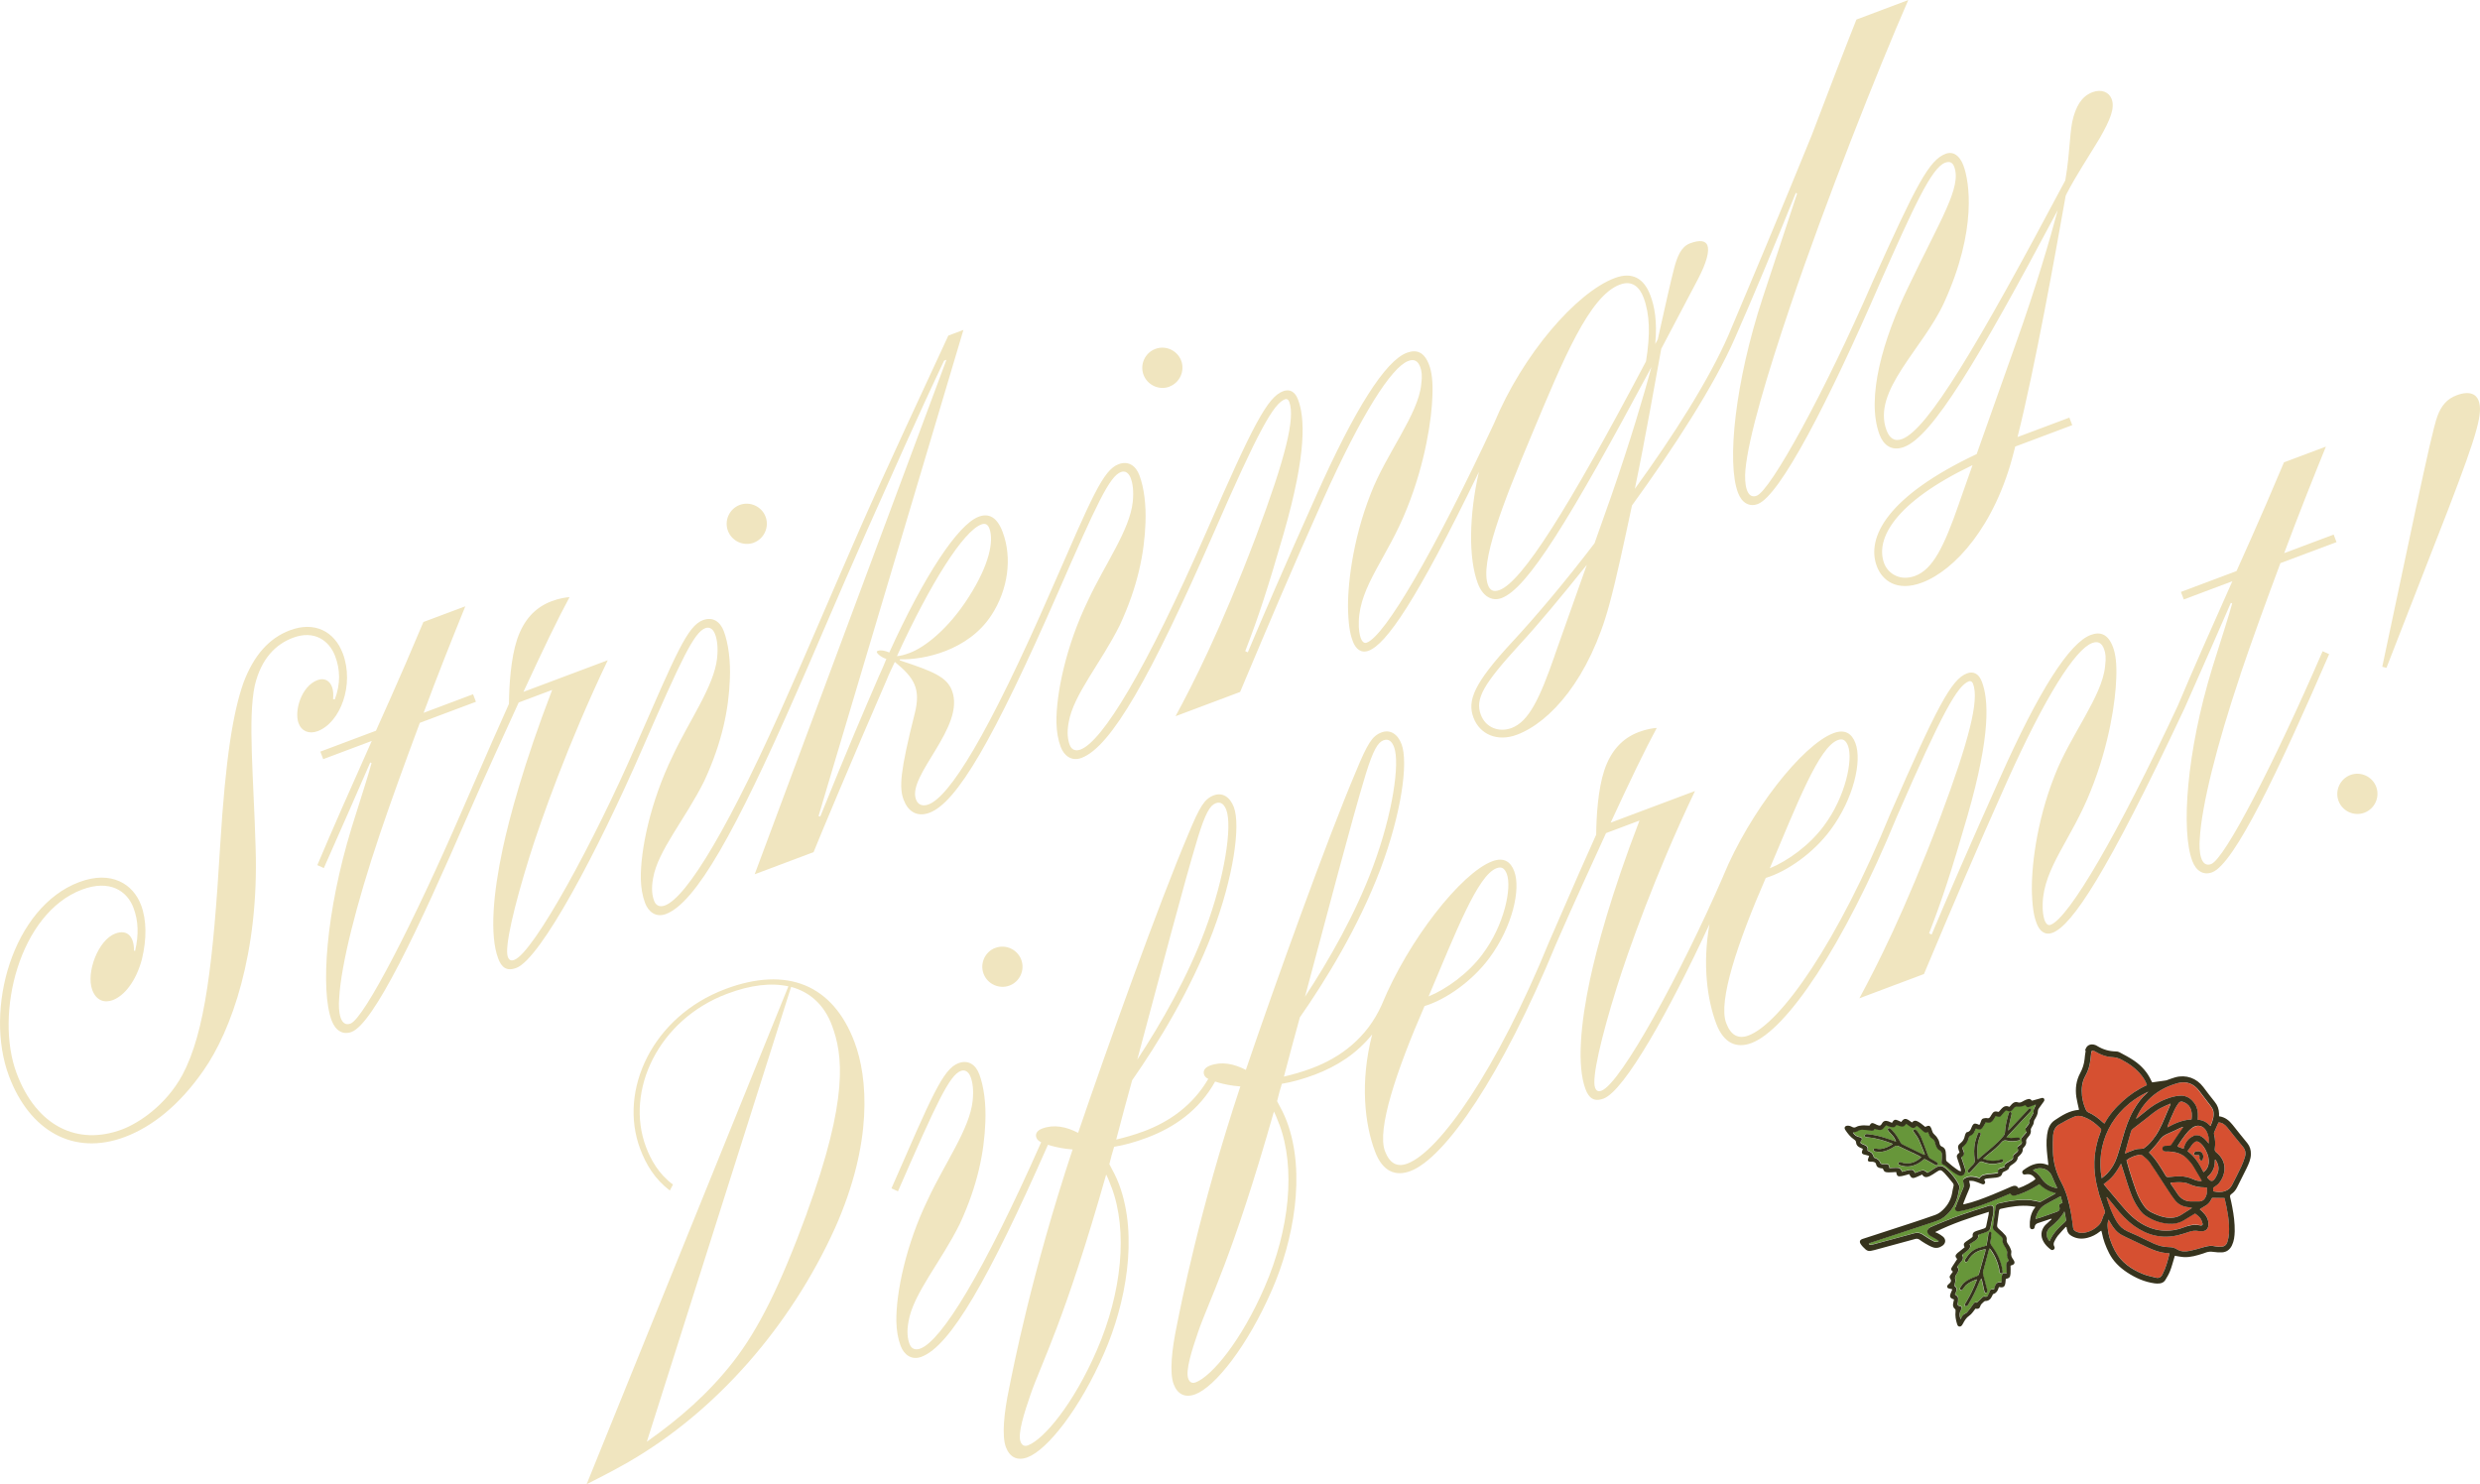 <?xml version="1.0" encoding="utf-8"?>
<svg xmlns="http://www.w3.org/2000/svg" id="Layer_2" data-name="Layer 2" viewBox="0 0 354.99 212.46">
  <defs>
    <style>
      .cls-1 {
        fill: #d65031;
      }

      .cls-2 {
        fill: #67963a;
      }

      .cls-3 {
        fill: #f0e5bf;
      }

      .cls-4 {
        fill: #36331d;
      }
    </style>
  </defs>
  <g id="Layer_1-2" data-name="Layer 1">
    <g>
      <path class="cls-3" d="M49.07,93.54c-1.19-3.17-4.05-4.64-7.56-3.32-2.97,1.11-5.2,3.57-6.69,7.59-1.44,4.16-2.52,10.49-3.3,23.18-1,16.61-2.12,26.73-5.42,32.9-2.37,4.35-6.26,6.89-8.62,7.78-6.34,2.38-12.24-.41-15.1-8.03-3.19-8.5.39-22.93,9.36-26.3,3.98-1.49,6.46.19,7.37,2.62.71,1.89.76,3.87.23,6.15l-.16-.02c.02-2.01-.94-3.11-2.69-2.45-2.43.91-4.21,5.58-3.28,8.08.58,1.55,1.78,1.87,2.93,1.44,1.62-.61,3.32-2.63,4.18-5.88.69-2.88.68-5.57-.13-7.72-1.11-2.97-4.2-5.04-8.86-3.29-9.51,3.57-13.64,18.21-10.04,27.78,2.94,7.82,9.23,11.46,16.58,8.7,3.91-1.47,7.83-4.56,11.27-9.54,3.96-5.64,7.94-16.76,7.45-31.81-.29-10.2-1.13-18.59-.12-23.28.93-3.89,3.02-5.9,5.44-6.82,3.1-1.17,5.24.42,6.07,2.64.71,1.89.79,3.94-.06,6.18l-.25-.06c.24-2.02-.76-3.25-2.24-2.7-2.29.86-3.35,4.41-2.69,6.17.43,1.15,1.52,1.58,2.73,1.13,3.24-1.22,5.29-6.61,3.6-11.13Z"/>
      <path class="cls-3" d="M107.9,77.68c1.48-.56,2.24-2.23,1.69-3.71-.56-1.48-2.23-2.24-3.71-1.69-1.48.56-2.24,2.23-1.68,3.71.56,1.48,2.23,2.24,3.71,1.69Z"/>
      <path class="cls-3" d="M130.94,102.12c-2.1,8.33-2.25,10.62-1.59,12.37.61,1.62,1.87,2.53,3.7,1.85,3.91-1.47,9.12-10.35,18.4-31.54h0c5.58-12.79,7.38-16.62,9-17.23.61-.23,1.12.12,1.4.86.28.74.46,1.83.29,3.43-.42,4.01-4.02,8.97-6.36,14.01-3.22,6.6-4.62,13.51-4.56,17.57.03,1.3.23,2.45.61,3.47.48,1.28,1.56,2.11,2.98,1.58,4.25-1.6,9.89-11.57,18.84-32.01h0c6.53-15,8.67-18.73,10.29-19.33.2-.08.46-.02.61.39.86,2.29-.5,7.89-4.77,19.26-5.1,13.46-9.01,21.09-11.51,25.72l9.24-3.47c4.27-10.15,7.41-17.56,11.89-27.56,5.49-12.22,9.76-18.9,12.18-19.82.88-.33,1.39.02,1.7.83.23.61.32,1.26.16,2.48-.39,4.3-5.03,9.97-7.21,15.64-2.69,6.78-3.39,13.51-3.26,16.93.09,2.51.41,3.54.66,4.22.43,1.15,1.21,1.78,2.29,1.37,2.49-.94,6.76-6.99,15.77-25.59-1.42,6.21-1.5,12.38-.16,15.95.68,1.82,1.99,2.64,3.41,2.11,3.71-1.39,9.68-11.1,21.45-33.07-1.06,3.94-3.02,10.6-5.76,18.48l-2.39,6.75c-4.28,5.61-8.5,10.58-11.67,14-5.7,6.14-6.56,8.55-5.65,10.97.89,2.36,3.39,3.5,6.22,2.43,4.79-1.8,10.37-8.05,13.23-18.67,1-3.69,2.09-8.79,3.23-14.14,5.98-8.25,11.74-17.11,14.72-23.92h0c2.54-5.73,5.74-13.39,8.73-20.82l.19.08-4.93,14.94c-3.95,12.03-5.16,23.56-3.54,27.88.56,1.48,1.63,2.08,2.84,1.63,3.17-1.19,10.12-14.65,17.42-31.48h0c5-11.27,7.45-16.65,9.4-17.38.67-.25,1.07-.02,1.3.59,1.09,2.9-1.95,7.51-6.56,17.16-3.6,7.43-6.11,15.92-4.13,21.18.53,1.42,1.69,2.45,3.51,1.76,4.05-1.52,10.44-12.16,21.99-33.89-1.02,3.85-3.06,10.92-6.03,19.2l-5.57,15.71c-12.82,6.05-15.83,11.95-14.29,16.06.76,2.02,2.85,3.7,6.49,2.33,4.65-1.75,10.44-8.08,13.1-18.62.06-.25.16-.6.22-.85l1.15-.43,7.01-2.63-.41-1.08-6.88,2.58-.54.2c2.5-9.94,5.46-26.45,6.89-34.53l.13-.28c1.38-2.67,3.11-5.25,4.72-7.93,1.58-2.75,2.21-4.37,1.73-5.65-.36-.94-1.4-1.47-2.75-.97-1.75.66-2.35,2.35-2.7,3.48-.59,1.92-.44,4.78-1.18,9.14-12.71,23.94-19.71,35.65-23.35,37.02-1.15.43-1.83-.16-2.24-1.24-2.13-5.67,5.24-11.67,8.27-18.35,4.72-10.39,3.59-17.28,2.73-19.57-.53-1.42-1.47-2.07-2.55-1.66-2.36.89-4.19,4.42-10.4,18.22h0c-6.97,16.09-14.68,29.99-16.63,30.72-1.48.56-1.8-1.71-1.62-3.7.42-4.62,3.07-13.55,6.5-23.68,4.88-14.46,12.46-33.62,16.81-43.57l-7.42,2.79c-.96,2.36-4.78,12.26-6.44,16.66-4.4,10.81-8.59,20.77-11.9,28.56h0c-2.77,6.35-7.85,14.34-13.38,21.96,1.56-7.51,2.89-15.25,3.78-20.05l5.26-9.98c1.25-2.4,1.65-4.01,1.35-4.82-.25-.67-1.08-.83-2.5-.29-1.28.48-1.82,1.92-2.24,3.46-.54,2.05-1.28,5.41-2.37,10.28l-.36.67c.31-3.27-.11-5.42-.7-6.97-.91-2.43-2.59-3.42-5.09-2.48-5.53,2.08-13.2,10.96-17.28,20.8,0,.01-.01.03-.02.04-8.56,18.35-15.58,30.37-18.2,31.35-.34.13-.64-.07-.87-.67-.15-.41-.32-1.27-.27-2.36.15-5.14,4.1-9.16,6.87-16.13,2.71-6.72,3.57-13.04,3.66-16.08.1-2.19-.11-3.58-.47-4.52-.68-1.82-1.77-2.26-3.19-1.73-3.04,1.14-7.41,7.94-13,20.51-4.44,9.9-7.73,17.53-9.76,22.37l-.37-.17c1.95-5.04,3.2-8.9,5.48-16.76,3.41-11.82,3.02-16.76,2.08-19.25-.43-1.15-1.2-1.55-2.14-1.2-2.23.84-4.29,4.77-10.94,20.04h0c-8.73,19.98-14.94,30.09-18.05,31.25-.67.25-1.27.09-1.55-.65s-.43-1.76-.15-3.25c.67-3.95,4.65-8.52,7.32-13.91,2.59-5.59,3.51-10.32,3.67-14.62.11-2.58-.21-5.08-.87-6.83-.51-1.35-1.56-2.11-2.98-1.58-2.23.84-3.79,4.66-9.59,17.92h0c-9.17,21.07-14.64,29.67-17.61,30.78-.81.3-1.5.1-1.8-.71-1.29-3.44,7.11-10.37,5.16-15.56-.73-1.96-2.66-2.77-7.48-4.35l.02-.16c3.36.12,9.78-1.21,13.1-6.31,2.39-3.67,3-8.21,1.6-11.92-.81-2.16-2.02-2.71-3.43-2.17-2.97,1.11-7.82,8.48-12.79,19.43-.56-.25-1.22-.39-1.63-.24-.07.02-.2.08-.15.21.1.27.67.75,1.36.95-.31.81-.69,1.65-1.07,2.48-2.18,5.05-4.36,10.1-8.39,20.08l-.25-.06,20.74-69.59-2.16.81c-2.85,6.15-9.16,19.68-12.52,27.33-4.51,10.32-8.6,19.93-9.99,22.99h0c-8.73,19.98-14.94,30.09-18.05,31.25-.67.25-1.27.09-1.55-.65s-.43-1.76-.15-3.25c.67-3.95,4.65-8.52,7.32-13.91,2.59-5.59,3.51-10.32,3.67-14.62.11-2.58-.21-5.08-.87-6.83-.51-1.35-1.56-2.11-2.98-1.58-2.23.84-3.79,4.66-9.59,17.92h0c-5.94,13.7-14.64,29.67-17.41,30.71-.47.18-.75.05-.93-.42-.51-1.35.89-7.26,3.09-14.32,1.61-5.15,5.52-16.24,11.21-28.15l-12.07,4.53c2.85-6.15,4.92-10.47,6.6-13.56-.46.02-1.48.17-2.56.58-2.36.89-4,2.66-4.95,5.48-.9,2.72-1.14,6.59-1.16,9.21-1.26,2.78-2.96,6.65-6.72,15.3h0c-6.97,16.09-14,29.73-15.96,30.47-1.48.56-1.8-1.71-1.62-3.7.26-4.64,2.4-13.29,5.82-23.43,1.64-4.85,3.65-10.38,5.72-15.92l8.03-3.01-.41-1.08-7.08,2.66c1.99-5.37,4.09-10.62,5.97-15.25l-6,2.25-2.54,5.96c-1.41,3.22-2.81,6.44-4.25,9.6l-7.96,2.99.41,1.08,6.95-2.61c-2.92,6.56-5.68,12.75-7.79,17.78l.93.42c2.54-5.73,5.74-13.01,6.64-15.11l.19.08c-.48,1.8-1.52,4.96-2.85,9.23-3.7,12.09-4.48,23.31-2.86,27.63.56,1.48,1.63,2.08,2.84,1.63,3.17-1.19,9.45-14.4,16.75-31.23h0c2.77-6.35,5.2-11.57,7.18-15.93l4.79-1.8c-4.05,10.53-6.13,18.31-7.08,22.75-1.34,6.27-1.91,12.34-.64,15.71.46,1.21,1.16,1.87,2.58,1.34,3.51-1.32,11.66-16.7,18.06-31.41h0c5.58-12.79,7.38-16.62,9-17.23.61-.23,1.12.12,1.4.86.28.74.46,1.83.29,3.43-.42,4.01-4.02,8.97-6.36,14.01-3.22,6.6-4.62,13.51-4.56,17.57.03,1.3.23,2.45.61,3.47.48,1.28,1.56,2.11,2.98,1.58,4.25-1.6,9.89-11.57,18.84-32.01h0c1.39-3.06,5.49-12.84,10.03-23.08,3.6-8.05,7.17-16.16,10.95-24.12l.34-.13-27.45,73.65,8.43-3.17c.79-1.99,5.33-12.85,10.45-24.63.35-.9.8-1.76,1.18-2.6,2.78,2.27,3.75,3.83,2.85,7.39ZM222.55,93.81c-2.18,6.28-3.75,9.49-6.18,10.4-1.82.68-3.72-.07-4.4-1.89-.86-2.29.36-4.37,5.59-10.1,2.63-2.84,5.97-6.86,9.58-11.37l-4.6,12.96ZM280.42,72.07c-2.18,6.28-3.77,9.42-6.27,10.36-2.16.81-3.89-.31-4.45-1.79-1.29-3.44,1.43-8.69,12.65-14.06l-1.94,5.5ZM231.87,40.74c1.75-.66,2.82.33,3.4,1.88.89,2.36.97,5.25.34,9.11-11.2,21.21-17.72,31.51-20.96,32.73-.94.35-1.39-.02-1.65-.69-1.19-3.17,2.05-11.55,6.24-21.51,4.54-10.86,8.24-19.87,12.62-21.52ZM140.48,75.07c.54-.2.91-.03,1.14.57.68,1.82-.03,5.24-2.94,9.8-2.95,4.65-6.36,7.24-8.46,8.02-.74.28-1.37.44-1.83.46,4.87-10.6,9.52-17.89,12.08-18.85Z"/>
      <path class="cls-3" d="M167.39,55.34c1.48-.56,2.24-2.23,1.69-3.71-.56-1.48-2.23-2.24-3.71-1.68-1.48.56-2.24,2.23-1.68,3.71.56,1.48,2.23,2.24,3.71,1.69Z"/>
      <path class="cls-3" d="M103.82,141.58c-10.39,3.9-15.35,14.46-12.18,22.89.84,2.23,2.08,4.3,4.24,5.95l.45-.86c-2.02-1.47-3.19-3.57-3.87-5.4-3.01-8.03,1.78-18.22,11.63-21.91,3.37-1.27,6.32-1.6,8.76-1.06l-28.88,71.27c1.1-.57,3.63-1.82,5.97-3.17,12.59-7.27,23.19-19.41,29.59-33.51,5.47-12.29,4.69-21.54,2.79-26.6-3.09-8.23-9.65-10.92-18.48-7.61ZM115.49,173.68c-3.85,10.45-6.92,16.61-10.56,21.28-3.48,4.46-7.65,8.11-12.34,11.41l20.65-65.1c2.74.74,4.75,2.6,5.84,5.5,1.57,4.18,2.44,10.4-3.6,26.9Z"/>
      <path class="cls-3" d="M142.47,135.68c-1.48.56-2.24,2.23-1.68,3.71.56,1.48,2.23,2.24,3.71,1.69,1.48-.56,2.24-2.23,1.68-3.71-.56-1.48-2.23-2.24-3.71-1.68Z"/>
      <path class="cls-3" d="M320.7,96.53c1.64-4.85,3.65-10.38,5.72-15.92l8.03-3.01-.41-1.08-7.08,2.66c1.99-5.36,4.09-10.62,5.97-15.25l-6,2.25-2.54,5.96c-1.41,3.22-2.81,6.44-4.25,9.6l-7.96,2.99.41,1.08,6.95-2.61c-2.92,6.56-5.68,12.75-7.79,17.78h0c-8.57,18.38-15.59,30.41-18.22,31.4-.34.13-.64-.07-.87-.67-.15-.41-.32-1.27-.27-2.36.15-5.14,4.1-9.16,6.87-16.13,2.71-6.71,3.57-13.04,3.66-16.08.1-2.19-.11-3.58-.47-4.52-.68-1.82-1.77-2.26-3.19-1.73-3.04,1.14-7.41,7.94-13,20.51-4.44,9.9-7.73,17.53-9.76,22.37l-.37-.17c1.95-5.05,3.2-8.9,5.48-16.76,3.41-11.82,3.02-16.76,2.08-19.25-.43-1.15-1.2-1.55-2.14-1.2-2.23.84-4.29,4.77-10.95,20.04h0c-7.54,18.46-15.72,30.07-20.31,31.79-1.48.56-2.56-.04-3.21-1.79-1.17-3.1,1.62-11.46,5.67-20.76,3.04-.91,6.82-3.56,9.27-6.87,3.32-4.48,4.53-9.86,3.57-12.42-.53-1.42-1.54-2.04-3.15-1.43-4.45,1.67-12,11.28-15.79,20.47,0,0,0,.02,0,.02-5.94,13.69-14.63,29.64-17.4,30.68-.47.18-.75.05-.93-.42-.51-1.35.89-7.26,3.09-14.32,1.61-5.14,5.52-16.24,11.21-28.15l-12.07,4.53c2.85-6.15,4.92-10.47,6.6-13.56-.46.02-1.48.17-2.56.58-2.36.89-4,2.66-4.95,5.48-.9,2.72-1.14,6.59-1.16,9.21-1.26,2.78-2.97,6.65-6.72,15.3h0c-7.54,18.46-15.72,30.07-20.31,31.79-1.48.56-2.55-.04-3.21-1.79-1.17-3.1,1.62-11.46,5.67-20.76,3.04-.91,6.82-3.56,9.27-6.87,3.32-4.48,4.53-9.86,3.57-12.42-.53-1.42-1.54-2.04-3.15-1.43-4.45,1.67-12,11.28-15.79,20.47,0,0,0,0,0,.01-2.17,4.89-6.05,7.65-10.02,9.14-1.48.56-2.88.93-4.01,1.2.7-2.65,1.46-5.55,2.28-8.48,3.7-5.31,8.38-12.92,11.52-21.18,3.01-7.98,4.03-15.29,3.04-17.92-.56-1.48-1.65-2.15-2.87-1.69-1.35.51-2.01,1.6-3.67,5.61-4.09,9.62-11.58,30.44-15.75,42.7-1.72-.89-3.47-1.24-5.15-.61-.74.28-1.02.77-.82,1.31.09.25.28.43.59.59-2.25,3.86-5.67,6.17-9.17,7.48-1.48.56-2.88.93-4.01,1.2.7-2.65,1.46-5.55,2.28-8.48,3.7-5.31,8.38-12.92,11.52-21.18,3.01-7.98,4.03-15.29,3.04-17.92-.56-1.48-1.65-2.15-2.87-1.69-1.35.51-2.01,1.6-3.67,5.61-4.09,9.62-11.58,30.44-15.75,42.7-1.72-.89-3.47-1.24-5.15-.61-.74.28-1.02.77-.82,1.31.1.27.32.47.68.65-8.34,18.84-14.28,28.4-17.29,29.53-.67.25-1.27.09-1.55-.65s-.43-1.76-.14-3.26c.67-3.95,4.65-8.52,7.32-13.91,2.59-5.59,3.51-10.32,3.67-14.62.11-2.58-.21-5.08-.87-6.83-.51-1.35-1.56-2.11-2.98-1.58-2.23.84-3.79,4.66-9.59,17.92l.93.42c5.58-12.79,7.38-16.62,9-17.23.61-.23,1.12.12,1.4.86.28.74.46,1.83.29,3.43-.42,4-4.02,8.97-6.36,14.01-3.22,6.6-4.62,13.51-4.56,17.57.03,1.3.23,2.45.61,3.47.48,1.28,1.56,2.11,2.98,1.58,4.13-1.55,9.59-11.03,18.11-30.35.17.05.36.11.57.17.6.16,1.61.4,2.96.5-5.92,17.85-8.55,31.54-9.09,34.2-.72,3.42-1.07,6.79-.46,8.41.53,1.42,1.6,2.01,3.09,1.46,2.83-1.06,7.49-6.89,11-14.98,3.02-6.91,4.92-16.62,2.1-24.11-.38-1.01-.89-1.97-1.38-2.87.18-.76.4-1.61.68-2.49,1.45-.24,2.98-.66,4.67-1.29,4.01-1.5,7.52-3.98,9.79-8.05.2.06.41.13.65.2.6.16,1.61.4,2.96.5-5.92,17.85-8.55,31.54-9.09,34.2-.72,3.42-1.07,6.79-.46,8.41.53,1.42,1.6,2.01,3.09,1.46,2.83-1.06,7.49-6.89,11-14.98,3.02-6.91,4.92-16.62,2.1-24.11-.38-1.01-.89-1.97-1.38-2.87.18-.76.4-1.61.68-2.49,1.45-.24,2.98-.66,4.67-1.29,3.2-1.2,6.07-3.04,8.26-5.78-1.77,6.85-1.07,12.85.41,16.77,1.09,2.9,2.96,3.58,5.05,2.8,4.99-1.87,13.1-13.69,20.83-32.45h0c2.77-6.35,5.2-11.57,7.18-15.93l4.79-1.8c-4.05,10.53-6.13,18.31-7.08,22.75-1.34,6.27-1.91,12.34-.64,15.71.46,1.21,1.17,1.87,2.58,1.34,2.99-1.12,9.38-12.5,15.16-24.96-1.02,5.77-.32,10.79.96,14.21,1.09,2.9,2.96,3.58,5.05,2.8,4.99-1.87,13.1-13.69,20.83-32.45h0c6.53-15,8.67-18.73,10.29-19.33.2-.08.46-.02.61.39.86,2.29-.5,7.89-4.77,19.26-5.1,13.46-9.01,21.09-11.51,25.72l9.24-3.47c4.27-10.15,7.41-17.56,11.89-27.56,5.49-12.22,9.76-18.9,12.18-19.82.88-.33,1.39.02,1.7.83.23.61.32,1.26.16,2.48-.39,4.3-5.03,9.97-7.21,15.64-2.69,6.78-3.39,13.51-3.26,16.93.09,2.51.41,3.54.66,4.22.43,1.15,1.21,1.78,2.29,1.37,2.77-1.04,7.71-8.36,18.88-32.11h0c2.54-5.73,5.74-13.01,6.64-15.11l.19.08c-.48,1.8-1.52,4.96-2.85,9.23-3.7,12.09-4.48,23.31-2.86,27.63.56,1.48,1.63,2.08,2.84,1.63,3.17-1.19,9.45-14.4,16.75-31.23l-.93-.42c-6.97,16.09-14,29.73-15.96,30.47-1.48.56-1.8-1.71-1.62-3.7.26-4.64,2.4-13.29,5.82-23.43ZM263.06,105.94c.74-.28,1.16.03,1.47.83.73,1.96-.34,7.29-3.47,11.46-2.04,2.77-5.19,5.03-7.73,6.06,3.96-9.34,7.03-17.34,9.73-18.35ZM214.22,124.28c.74-.28,1.16.02,1.47.83.73,1.96-.34,7.29-3.47,11.46-2.04,2.77-5.19,5.03-7.73,6.06,3.96-9.34,7.03-17.34,9.73-18.35ZM195.48,110.85c1.08-3.48,1.74-4.58,2.55-4.88.74-.28,1.21.16,1.52.97.86,2.29-.19,9.54-3.03,17.15-2.49,6.71-6.29,13.37-9.72,18.58,3.24-12.07,6.65-25.13,8.68-31.81ZM171.47,119.86c1.08-3.48,1.74-4.58,2.55-4.88.74-.28,1.21.16,1.52.97.86,2.29-.19,9.54-3.03,17.15-2.48,6.71-6.29,13.37-9.72,18.58,3.24-12.07,6.65-25.13,8.68-31.81ZM159.1,169.92c2.36,6.27,1.5,15.06-2.09,23.34-3.34,7.72-7.59,12.78-9.88,13.64-.54.2-.87-.06-1.05-.53-.43-1.15.53-4.12,1.41-6.69,1.58-4.6,4.85-10.44,10.85-31.55.3.58.52,1.19.75,1.8ZM183.11,160.9c2.36,6.27,1.5,15.06-2.09,23.34-3.34,7.72-7.59,12.78-9.88,13.64-.54.2-.87-.06-1.05-.53-.43-1.15.53-4.12,1.41-6.69,1.58-4.6,4.85-10.44,10.85-31.55.3.58.52,1.19.75,1.8Z"/>
      <path class="cls-3" d="M354.78,57.33c-.3-.81-1.17-1.48-3.13-.75-1.42.53-2.2,1.52-2.74,2.95-.54,1.43-1.55,6.12-2.99,12.74l-4.92,23.17.6.16,8.82-22.63c4.4-11.43,4.99-13.96,4.36-15.65Z"/>
      <path class="cls-3" d="M336.43,110.94c-1.48.56-2.24,2.23-1.69,3.71.56,1.48,2.23,2.24,3.71,1.68,1.48-.56,2.24-2.23,1.68-3.71-.56-1.48-2.23-2.24-3.71-1.68Z"/>
    </g>
  </g>
  <g id="Layer_3" data-name="Layer 3">
    <g>
      <path class="cls-2" d="M291,167.5c.08.06.16.13.24.18.43.27.74.66,1.03,1.07.52.74,1.25,1.2,2.22,1.34-.28-.61-.55-1.16-.78-1.74-.11-.29-.29-.5-.51-.7-.6-.53-1.59-.53-2.2-.15Z"/>
      <path class="cls-2" d="M294.96,171.22c-.28.15-.52.28-.77.42-.48.26-.98.51-1.44.79-.75.46-1.18,1.14-1.39,2.05.29-.08.53-.14.76-.22.76-.26,1.52-.53,2.28-.8.41-.15.48-.32.38-.77-.07-.28.02-.38.45-.51l-.27-.97Z"/>
      <path class="cls-2" d="M295.5,173.4c-.51.94-1.26,1.65-2.05,2.32-.53.45-.74,1.21-.09,1.97.48-1.16,1.33-1.96,2.2-2.75.08-.07.17-.19.16-.27-.05-.42-.13-.84-.23-1.26Z"/>
      <path class="cls-2" d="M265.26,162.06c.14.34.54.63.92.67.11.01.25.07.32.15.1.12.03.26-.06.38-.18.25-.16.32.12.46.08.04.17.07.25.1.5.2.59.35.54.86.21.12.45.2.61.36.15.15.2.4.32.64.39.11.74.33.91.79.02.07.16.12.25.14.12.02.26.01.38,0,.53-.01.58.03.67.57.3-.02.6-.04.91-.05.53-.01.67.08.9.58.2-.06.4-.12.61-.17.15-.04.3-.08.45-.1.45-.06.55,0,.79.43.12-.04.25-.09.37-.14.14-.06.28-.13.43-.17.38-.12.55-.07.98.29.26-.16.55-.32.82-.51.91-.65,1.31-.62,2.1.15.61.59,1.14,1.24,1.53,2,.11.22.15.42.09.66-.08.31-.12.63-.19.94-.29,1.27-.97,2.29-1.99,3.1-.5.39-1.11.58-1.7.77-2,.66-4.01,1.32-6.01,1.98-.92.3-1.85.61-2.77.91-.09.03-.18.08-.28.12.06.18.18.22.34.19.11-.02.23-.05.34-.08,1.94-.52,3.88-1.04,5.81-1.58.41-.11.78-.08,1.14.14.28.17.55.37.84.54.28.17.57.35.86.49.21.1.44.12.71-.07-.19-.12-.35-.24-.52-.33-.25-.15-.53-.26-.77-.43-.53-.36-.5-.93.08-1.21.56-.27,1.15-.49,1.73-.73,2.02-.85,4.09-1.53,6.18-2.18.16-.05.31-.11.47-.16.41-.11.63.04.64.45,0,.3-.03.61-.08.91-.11.6-.24,1.2-.36,1.8-.05.27-.2.45-.44.54-.32.13-.65.23-.97.35-.12.04-.24.09-.38.14.13.42-.13.63-.42.82-.24.16-.49.32-.76.49.19.4,0,.67-.29.9-.26.21-.52.42-.8.64.28.42.09.74-.2,1.05-.18.19-.33.41-.51.64.34.4.14.74-.08,1.06-.17.25-.26.47-.18.8.06.24-.08.53-.14.86.49.32.33.8.09,1.23.16.15.36.25.42.4.07.19.02.42.02.64,0,.07-.03.15-.05.22q-.09.36.29.42c.28.05.37.23.24.46-.29.49-.32.8-.12,1.44.13-.23.22-.46.38-.63.15-.16.42-.2.56-.37.31-.37.59-.77.87-1.16.19-.27.18-.28.55-.24.27-.27.54-.55.84-.81.08-.07.24-.07.35-.04.17.04.28-.01.35-.15.08-.14.16-.29.22-.45.17-.46.18-.47.68-.43.15-.51.18-1.17,1.05-1,.02-.15.03-.3.04-.45.01-.14,0-.28.02-.42.05-.41.17-.49.7-.46-.02-.32-.02-.64-.06-.95-.05-.36,0-.66.37-.85-.17-.35-.32-.68-.25-1.07.03-.16-.03-.35-.09-.51-.06-.16-.18-.31-.27-.46-.19-.32-.37-.64-.29-1.04.02-.09-.06-.22-.14-.3-.32-.31-.65-.62-1-.9-.21-.17-.28-.34-.24-.59.13-.94.25-1.87.37-2.81.03-.26.15-.43.41-.49,1.54-.36,3.08-.63,4.67-.47.37.04.73.14,1.09.21.11.02.24.04.32,0,.64-.35,1.27-.71,1.91-1.06.05-.03.1-.07.23-.16-.95-.24-1.71-.62-2.33-1.29-.37.22-.72.43-1.07.63-.73.41-1.49.74-2.29.96-.32.09-.61.11-.81-.25-.54.23-1.07.45-1.6.67-1.72.74-3.47,1.38-5.29,1.8-.16.04-.33.06-.49.08-.42.05-.64-.21-.5-.61.16-.45.35-.88.52-1.32.2-.49.39-.97.59-1.46.1-.22.11-.43.04-.67-.13-.45-.06-.59.36-.79.41-.2.84-.17,1.28-.09.21.04.42.11.65.17.27-.47.76-.5,1.22-.57.31-.05.64-.05.95-.09.16-.02.32-.06.49-.1,0-.11-.01-.19-.02-.26-.01-.18.07-.28.24-.34.23-.07.46-.16.71-.24-.07-.38.18-.53.45-.67.18-.09.35-.2.52-.32.18-.12.32-.24.24-.5-.02-.08.07-.21.14-.28.11-.12.26-.21.38-.32.17-.15.31-.3.14-.55-.09-.13,0-.27.12-.36.09-.07.2-.12.28-.2.24-.2.27-.3.15-.6-.08-.2-.03-.33.11-.48.23-.24.44-.49.64-.72-.26-.46-.26-.46.04-.83.19-.24.41-.46.33-.81-.02-.09.08-.2.14-.3.12-.22.26-.44.38-.67.04-.07.09-.15.08-.21-.08-.4.16-.71.32-1.04,0-.02,0-.05-.01-.11-.24.1-.47.19-.71.28-.45.18-.49.17-.79-.19-.11.05-.22.12-.34.15-.23.05-.48.13-.71.08-.26-.05-.41.03-.56.21-.02.02-.03.04-.05.06-.37.46-.51.5-1.09.26-.16.17-.35.34-.5.54-.33.43-.41.47-.96.27-.34.51-.6,1.2-1.42.88-.19.3-.32.6-.52.84-.24.29-.57.22-.9.06-.05.12-.11.21-.15.32-.13.31-.3.57-.62.7-.17.07-.22.19-.26.35-.13.47-.36.88-.75,1.18-.15.11-.18.24-.12.4.02.06.05.12.07.18.22.49.18.66-.27,1.01.04.13.09.27.14.41.12.38.25.75.37,1.13.02.07.04.15.05.22.09.68-.4,1.08-1.03.77-.43-.21-.83-.51-1.2-.81-.31-.25-.55-.57-.94-.71-.17-.07-.22-.21-.21-.41.03-.36.05-.71.04-1.07,0-.25-.11-.44-.37-.57-.18-.09-.32-.29-.42-.47-.1-.19-.13-.41-.2-.62-.08-.25-.19-.47-.44-.6-.35-.19-.42-.56-.56-.92-.3.2-.51.07-.73-.14-.26-.25-.56-.48-.86-.73-.07.07-.11.11-.16.14-.22.21-.41.23-.69.05-.22-.14-.44-.31-.68-.48-.15.25-.35.45-.64.4-.25-.04-.48-.15-.72-.23-.11.1-.22.28-.36.31-.2.04-.42,0-.63-.06-.18-.04-.35-.14-.51-.21-.6.76-.72.8-1.64.52-.13.31-.38.28-.67.23-.36-.06-.73-.09-1.1-.11-.24-.01-.46.07-.68.21-.18.12-.45.12-.67.17ZM281.72,167.82c-.15-.12-.08-.25.02-.36.23-.26.44-.53.69-.77.21-.2.27-.41.23-.68-.12-.8-.12-1.61.04-2.41.08-.44.25-.86.39-1.28.05-.15.18-.24.33-.17.15.06.11.21.07.33,0,.02-.02.05-.03.07-.46,1.04-.48,2.13-.39,3.24,0,.05.02.09.05.18.2-.18.37-.33.54-.48,1.05-.89,2.15-1.73,3.05-2.79.15-.18.26-.35.28-.6.05-.9.27-1.77.5-2.63.02-.06.03-.14.07-.17.06-.05.17-.13.21-.11.08.03.14.13.17.22.02.08-.03.17-.05.26-.13.56-.26,1.12-.38,1.68-.03.14-.04.29-.07.52.15-.13.22-.19.29-.26.83-.88,1.66-1.77,2.49-2.66.08-.08.16-.18.25-.23.06-.03.19-.02.24.02.05.04.06.17.04.24-.03.09-.12.17-.19.24-1,1.06-2,2.12-2.99,3.19-.12.12-.22.26-.37.44.27.03.46.08.65.07.32,0,.64-.04.95-.06.15-.01.3,0,.31.19.01.16-.1.22-.24.24-.55.08-1.1.14-1.64,0-.32-.09-.52,0-.73.24-.52.62-1.12,1.15-1.78,1.63-.29.21-.54.46-.87.74.84.34,1.6.36,2.38.15.17-.04.41-.21.48.09.07.27-.21.27-.38.32-.85.25-1.69.22-2.52-.12-.22-.09-.37-.07-.53.11-.39.44-.8.86-1.21,1.29-.1.11-.22.21-.36.1ZM284.85,176.34c.09.03.16.13.2.22.03.06,0,.15-.02.23-.04.28-.06.56-.12.83-.07.3,0,.52.18.77.78,1.03,1.33,2.18,1.52,3.48.02.17.1.4-.15.44-.26.04-.24-.2-.27-.37-.18-1.08-.59-2.06-1.21-2.96-.06-.09-.14-.16-.21-.24-.04.05-.07.06-.07.08-.3,1.1-.59,2.2-.88,3.3-.02.09,0,.2.02.3.19.74.39,1.48.58,2.22.02.1.03.21.01.3-.01.06-.09.14-.14.15-.06.01-.15-.03-.2-.07-.05-.05-.06-.14-.08-.21-.1-.47-.2-.95-.31-1.42-.03-.12-.08-.24-.12-.36-.15.2-.23.39-.31.58-.42,1.09-.94,2.13-1.54,3.13-.1.17-.21.32-.43.27-.18-.26.01-.43.12-.6.57-.93,1.02-1.92,1.43-2.93.03-.09.05-.18.09-.32-.56.2-1.06.41-1.47.76-.2.17-.36.39-.51.6-.08.11-.13.24-.29.18-.16-.07-.19-.22-.11-.35.16-.24.31-.51.53-.69.51-.43,1.12-.71,1.75-.93.18-.06.35-.12.41-.35.29-1.06.6-2.11.89-3.17.03-.1.03-.21.05-.38-.3.07-.55.11-.79.19-.74.24-1.29.71-1.68,1.38-.08.14-.16.3-.39.28-.16-.16-.1-.31-.01-.46.42-.7.98-1.25,1.76-1.53.39-.14.81-.23,1.25-.36.07-.43.15-.89.22-1.35.03-.15.02-.31.07-.45.03-.08.16-.18.2-.17ZM267.37,162.36c.95.08,1.86.32,2.76.63.42.14.84.3,1.26.44-.11-.3-.26-.56-.44-.8-.21-.26-.46-.48-.67-.74-.06-.07-.1-.22-.06-.3.07-.13.21-.12.33-.03.11.09.22.18.31.28.46.48.82,1.04,1.13,1.64.09.18.22.29.4.38.9.43,1.79.87,2.69,1.31.12.06.24.11.36.16.02-.02.05-.05.07-.07-.29-.71-.55-1.43-.87-2.12-.17-.37-.42-.69-.66-1.03-.09-.12-.19-.22-.07-.36.13-.14.26-.05.37.04.09.08.17.16.23.25.18.28.38.56.5.86.32.79.63,1.59.91,2.4.09.27.21.47.48.6.25.12.49.28.73.42.15.09.27.2.23.42-.17.11-.31.05-.45-.03-.39-.23-.78-.44-1.17-.66-.3-.17-.3-.17-.58.07-.5.44-1.08.73-1.74.83-.49.08-.97.02-1.44-.14-.16-.05-.3-.13-.24-.33.06-.18.21-.15.35-.1.11.04.22.07.33.1,1,.2,1.82-.12,2.57-.82-.17-.1-.29-.19-.43-.26-.94-.44-1.87-.88-2.81-1.33-.22-.11-.39-.08-.6.06-.54.34-1.11.65-1.75.74-.32.05-.66,0-.98-.03-.15-.01-.28-.12-.25-.28.04-.18.2-.15.35-.13.21.02.43.07.64.05.63-.07,1.19-.35,1.74-.69-.05-.04-.07-.08-.1-.09-1.11-.43-2.24-.79-3.44-.9-.11-.01-.24,0-.34-.05-.07-.03-.16-.13-.15-.18.02-.08.1-.17.18-.2.09-.03.2-.01.3,0Z"/>
      <g>
        <path class="cls-4" d="M287.56,159.29s-.06.11-.07.17c-.23.87-.45,1.73-.5,2.63-.01.25-.12.42-.28.6-.9,1.06-2,1.9-3.05,2.79-.17.15-.34.3-.54.48-.03-.09-.05-.14-.05-.18-.09-1.11-.07-2.2.39-3.24.01-.02.02-.05.03-.07.05-.13.08-.27-.07-.33-.15-.07-.28.02-.33.17-.14.42-.3.84-.39,1.28-.16.8-.15,1.6-.04,2.41.04.28-.02.49-.23.68-.25.23-.47.51-.69.77-.1.11-.17.25-.02.36.14.11.26.02.36-.1.4-.43.81-.85,1.21-1.29.16-.18.31-.2.53-.11.82.34,1.66.37,2.52.12.17-.05.45-.05.38-.32-.07-.3-.31-.13-.48-.09-.78.2-1.54.18-2.38-.15.33-.28.59-.53.87-.74.65-.48,1.25-1.01,1.78-1.63.21-.24.41-.32.73-.24.54.15,1.09.09,1.64,0,.14-.02.26-.08.24-.24-.02-.19-.16-.2-.31-.19-.32.02-.64.06-.95.06-.19,0-.38-.04-.65-.07.15-.18.26-.32.37-.44,1-1.06,2-2.12,2.99-3.19.07-.07.15-.15.19-.24.03-.07,0-.19-.04-.24-.05-.04-.18-.05-.24-.02-.1.05-.18.14-.25.23-.83.89-1.66,1.77-2.49,2.66-.07.07-.14.13-.29.26.03-.23.04-.38.07-.52.12-.56.25-1.12.38-1.68.02-.09.07-.18.05-.26-.02-.08-.09-.18-.17-.22-.05-.02-.15.05-.21.11Z"/>
        <path class="cls-4" d="M284.65,176.5c-.05.14-.05.3-.07.45-.08.46-.15.93-.22,1.35-.44.13-.86.22-1.25.36-.78.28-1.34.83-1.76,1.53-.09.15-.15.3.01.46.23.02.31-.13.39-.28.39-.67.94-1.14,1.68-1.38.24-.08.49-.12.79-.19-.02.16-.02.28-.05.38-.3,1.06-.6,2.11-.89,3.17-.06.23-.23.28-.41.35-.63.22-1.24.49-1.75.93-.22.18-.37.45-.53.69-.08.13-.06.29.11.35.16.07.21-.07.29-.18.16-.21.31-.44.51-.6.42-.35.91-.55,1.47-.76-.04.14-.05.24-.09.32-.41,1.01-.86,1.99-1.43,2.93-.1.17-.3.34-.12.6.22.05.33-.1.43-.27.6-1,1.11-2.04,1.54-3.13.07-.19.15-.38.31-.58.04.12.09.24.12.36.11.47.2.95.31,1.42.02.07.03.16.08.21.04.05.14.09.2.07.06-.01.13-.09.14-.15.02-.1.01-.21-.01-.3-.19-.74-.39-1.48-.58-2.22-.02-.09-.04-.2-.02-.3.29-1.1.58-2.2.88-3.3,0-.02.03-.04.07-.08.07.08.15.16.21.24.62.9,1.03,1.88,1.21,2.96.03.17.01.41.27.37.25-.04.17-.27.15-.44-.19-1.3-.73-2.44-1.52-3.48-.19-.25-.26-.47-.18-.77.07-.27.09-.56.12-.83.01-.08.04-.17.02-.23-.04-.09-.11-.19-.2-.22-.04-.02-.18.09-.2.17Z"/>
        <path class="cls-4" d="M267.07,162.36c-.08.03-.16.12-.18.2-.01.05.08.16.15.18.1.04.23.04.34.05,1.19.12,2.33.47,3.44.9.03.01.05.05.1.09-.55.34-1.11.62-1.74.69-.21.02-.43-.02-.64-.05-.14-.02-.31-.05-.35.13-.03.17.1.27.25.28.33.03.66.08.98.03.64-.09,1.21-.4,1.75-.74.21-.13.38-.16.6-.06.93.45,1.87.88,2.81,1.33.14.06.26.16.43.26-.75.7-1.58,1.02-2.57.82-.11-.02-.22-.06-.33-.1-.14-.05-.29-.08-.35.1-.07.19.08.27.24.33.47.15.95.22,1.44.14.66-.11,1.24-.39,1.74-.83.28-.24.28-.24.58-.07.39.22.78.44,1.17.66.14.08.27.14.45.03.04-.22-.08-.33-.23-.42-.24-.14-.48-.3-.73-.42-.27-.12-.38-.33-.48-.6-.29-.81-.59-1.61-.91-2.4-.12-.3-.32-.58-.5-.86-.06-.1-.15-.18-.23-.25-.11-.1-.24-.19-.37-.04-.13.14-.02.24.07.36.23.33.49.66.66,1.03.32.69.58,1.41.87,2.12-.02.02-.05.05-.07.07-.12-.05-.24-.1-.36-.16-.9-.44-1.79-.88-2.69-1.31-.18-.09-.31-.2-.4-.38-.3-.59-.66-1.15-1.13-1.64-.1-.1-.2-.2-.31-.28-.12-.09-.26-.1-.33.03-.04.07,0,.22.06.3.21.25.46.48.67.74.19.23.33.5.44.8-.42-.15-.84-.3-1.26-.44-.9-.3-1.81-.54-2.76-.63-.1,0-.21-.03-.3,0Z"/>
      </g>
      <g>
        <path class="cls-1" d="M317.03,166.05c.04,1-.3,1.83-1.07,2.43,0,.05,0,.08,0,.1.51.66.82.64,1.23-.09.32-.57.48-1.18.27-1.83-.07-.22-.21-.42-.31-.63-.04,0-.08.02-.12.03Z"/>
        <path class="cls-1" d="M311.85,157.91c-.2.29-.41.59-.56.91-.35.78-.68,1.57-1.01,2.35-.02.04-.02.09-.04.21,1.11-.6,2.2-1.08,3.47-1.14.08-.61.07-1.16-.2-1.68-.24-.45-.62-.7-1.08-.85-.24-.08-.44,0-.57.2Z"/>
        <path class="cls-1" d="M311.69,155.05c-2.68.75-4.71,2.34-5.88,4.92-.01.03-.01.07-.03.18.44-.35.84-.66,1.22-.98.93-.78,1.93-1.43,3.06-1.86.64-.24,1.3-.43,1.97-.47.96-.05,1.66.43,2.16,1.21.35.54.43,1.14.41,1.77,0,.14,0,.28-.02.47.75.03,1.31.36,1.81.89.32-.73.55-1.43.39-2.18-.06-.26-.23-.51-.4-.73-.52-.7-1.07-1.37-1.58-2.07-.79-1.09-1.86-1.5-3.13-1.14Z"/>
        <path class="cls-1" d="M313.78,161.47c-.36.27-.68.62-.96.98-.37.47-.69.98-1.03,1.48-.04.05-.05.11-.09.2.31.11.6.22.87.33.2-.83.62-1.49,1.41-1.83.58-.25,1.11-.03,1.56.36.23.2.42.45.67.72.05-.65-.06-1.23-.34-1.76-.44-.83-1.33-1.04-2.07-.47Z"/>
        <path class="cls-1" d="M313.93,163.66c-.16.16-.27.37-.41.55-.13.18-.26.36-.41.56,1.01.75,1.7,1.82,2.29,3.01.46-.35.68-.75.74-1.25.08-.63-.09-1.22-.36-1.77-.21-.42-.46-.83-.83-1.14-.4-.34-.67-.34-1.03.03ZM314.33,164.84c.32-.08.64-.09.87.2.22.27.2.59.1.91-.05.14-.16.22-.29.17-.08-.03-.14-.15-.19-.25-.02-.04,0-.1,0-.15.02-.38,0-.41-.4-.37-.18.02-.35,0-.38-.21-.03-.19.12-.26.28-.3Z"/>
        <path class="cls-1" d="M317.56,160.66c-.22.5-.43.96-.63,1.43-.04.09-.03.2,0,.3.17.68.19,1.37.1,2.05-.03.23.04.37.22.51,1.68,1.34,1.33,3.24.37,4.42-.2.25-.51.4-.83.65,0,.1,0,.29.01.5.74.17,1.43.17,2.09-.22.3-.18.5-.47.66-.78.43-.86.87-1.71,1.28-2.57.22-.46.4-.94.53-1.43.14-.52.02-.99-.34-1.42-.76-.9-1.47-1.83-2.22-2.74-.31-.39-.7-.67-1.24-.7Z"/>
        <path class="cls-1" d="M310.68,169.3c.04.1.05.15.07.19.33.5.66,1,1.01,1.49.46.66,1.09,1.01,1.92,1,.36,0,.71,0,1.07,0,.51,0,.84-.28,1.02-.72.16-.39.2-.81.13-1.26-.09-.01-.18-.03-.26-.03-.79,0-1.54-.12-2.26-.48-.5-.25-1.06-.27-1.61-.26-.35,0-.7.04-1.09.07Z"/>
        <path class="cls-1" d="M312.15,161.43c-.61.28-1.21.6-1.84.85-.54.22-.92.56-1.26,1.04-.4.58-.92,1.08-1.42,1.66.99.94,1.68,2.14,2.39,3.32.12.19.23.21.44.19.51-.06,1.02-.11,1.53-.11.7,0,1.37.14,2.01.44.37.17.76.27,1.19.24-.01-.06-.01-.1-.03-.13-.35-.59-.71-1.18-1.05-1.78-.29-.52-.68-.96-1.1-1.37-.74-.71-1.66-.91-2.64-.94-.14,0-.28,0-.42,0-.23-.03-.36-.18-.37-.42,0-.2.11-.36.34-.39.19-.03.38-.03.57-.02.19,0,.3-.06.41-.22.55-.82,1.1-1.62,1.68-2.47-.14.04-.28.06-.4.12Z"/>
        <path class="cls-1" d="M310.65,157.98c-.42.19-.85.38-1.27.58-.87.43-1.58,1.08-2.33,1.67-.57.45-1.16.88-1.73,1.33-.12.1-.25.24-.29.38-.3,1.06-.59,2.12-.88,3.17,0,0,.01.02,0,.02.46-.19.91-.41,1.38-.55.32-.1.67-.13,1.01-.14.17,0,.29-.04.42-.13.62-.47,1.12-1.04,1.55-1.68.72-1.07,1.18-2.26,1.68-3.44.16-.38.33-.75.49-1.12-.01-.03-.03-.06-.04-.09Z"/>
        <path class="cls-1" d="M299.35,150.7c-.05.31-.07.63-.11.95-.09.83-.31,1.62-.73,2.36-.49.88-.58,1.84-.48,2.83.07.72.26,1.41.58,2.06.05.11.13.23.24.28.84.37,1.57.91,2.23,1.54.03.03.08.06.17.11.66-1.25,1.57-2.27,2.6-3.2,1.03-.94,2.16-1.71,3.47-2.3-.16-.53-.42-.95-.73-1.34-.76-.99-1.76-1.69-2.86-2.28-.41-.22-.83-.36-1.3-.38-.89-.05-1.73-.34-2.49-.8-.03-.02-.06-.04-.1-.06-.3-.15-.42-.1-.47.23Z"/>
        <path class="cls-1" d="M307.52,156.25c-5.46,2.56-7.55,7.71-6.68,12.39.27-.23.52-.41.74-.63.66-.67,1.12-1.46,1.42-2.34.33-.95.59-1.93.87-2.9.38-1.33.84-2.63,1.51-3.85.52-.93,1.15-1.78,1.95-2.49.06-.06.12-.12.18-.18Z"/>
        <path class="cls-1" d="M303.6,166.56c-.18.32-.33.59-.49.85-.17.27-.35.54-.55.78-.2.25-.42.48-.66.69-.24.21-.5.39-.78.61.12.15.24.29.36.44.72.86,1.45,1.72,2.17,2.58.94,1.14,1.99,2.16,3.31,2.87,1.32.7,2.72.93,4.2.69.69-.11,1.33-.35,1.98-.58.53-.19,1.07-.24,1.62-.14.09.02.18.03.27.04.18,0,.28-.09.24-.26-.05-.22-.11-.45-.23-.64-.21-.34-.52-.59-.85-.81-.55.34-1.07.65-1.58.96-.7.43-1.47.57-2.28.5-1.2-.1-2.3-.52-3.28-1.19-.42-.28-.75-.73-1.04-1.16-.71-1.04-1.12-2.24-1.51-3.43-.28-.85-.54-1.71-.81-2.56-.02-.06-.05-.12-.1-.26Z"/>
        <path class="cls-1" d="M296.9,159.85c-.75.32-1.48.7-2.17,1.12-.56.34-.81.93-.85,1.56-.05.77-.05,1.56-.02,2.33.06,1.57.49,3.04,1.22,4.43.74,1.39,1.13,2.9,1.38,4.45.11.67.2,1.34.29,2.01.03.24.13.39.35.5.39.2.8.27,1.23.21.84-.12,1.54-.52,2.13-1.13.27-.27.39-.62.51-.97.08-.22.16-.43.27-.63.09-.15.08-.28.03-.43-.23-.66-.46-1.33-.79-2.3-.12-.48-.35-1.27-.49-2.07-.42-2.36-.19-4.66.69-6.89.15-.37.14-.37-.15-.65-.51-.5-1.07-.96-1.72-1.27-.61-.29-1.25-.55-1.91-.27Z"/>
        <path class="cls-1" d="M301.82,174.58c-.16.44-.15.84-.11,1.23.11,1.14.48,2.19,1.01,3.19.88,1.66,2.32,2.65,4,3.35.6.25,1.24.37,1.87.53.42.11.73-.04.94-.45.49-.95.77-1.97,1.02-3.03-.23-.02-.43-.04-.63-.06-1.13-.12-2.13-.59-3.13-1.09-.63-.31-1.27-.6-1.9-.9-.41-.2-.84-.38-1.24-.61-.69-.39-1.15-1-1.54-1.67-.09-.15-.17-.3-.29-.5Z"/>
        <path class="cls-1" d="M301.59,171.35s-.06.07-.06.08c.38,1.21.8,2.4,1.48,3.48.38.6.87,1.06,1.52,1.35.49.22.99.42,1.47.65.75.35,1.49.74,2.24,1.08.71.32,1.47.52,2.26.53.4,0,.77.1,1.12.32.54.34,1.16.34,1.75.22.75-.15,1.49-.37,2.22-.58.49-.14.96-.22,1.47-.09.27.07.56.05.84.06.49.01.8-.26.94-.7.11-.38.19-.77.22-1.16.11-1.74-.24-3.43-.63-5.11-.62-.01-1.18-.02-1.77-.03-.02.03-.06.09-.09.15-.22.5-.58.86-1.07,1.1-.2.1-.38.24-.61.39.16.15.28.25.4.37.51.5.86,1.08.84,1.82-.02.59-.33.92-.92.96-.18.01-.36,0-.53-.04-.44-.08-.86-.04-1.28.11-.54.18-1.09.38-1.65.5-2.28.53-4.35.02-6.24-1.33-1.07-.77-1.95-1.72-2.76-2.75-.37-.47-.76-.92-1.14-1.39Z"/>
        <path class="cls-1" d="M304.41,166.07c.17.61.32,1.19.5,1.76.26.83.53,1.65.82,2.47.3.83.67,1.63,1.2,2.34.27.37.59.66,1,.87.65.33,1.32.61,2.05.74.81.14,1.58.07,2.29-.38.49-.31.99-.62,1.48-.94-.01-.03-.02-.05-.03-.08-.14-.02-.29-.04-.43-.05-.84-.07-1.54-.42-2.02-1.1-.63-.88-1.21-1.8-1.81-2.7-.58-.88-1.13-1.79-1.75-2.65-.25-.36-.61-.64-.96-.92-.13-.11-.36-.16-.53-.13-.67.11-1.29.38-1.8.78Z"/>
      </g>
      <g>
        <path class="cls-4" d="M298.55,150.41c-.09.4-.11.81-.16,1.21-.08.71-.29,1.36-.63,1.99-.58,1.07-.72,2.23-.55,3.42.09.6.25,1.19.38,1.8,0,0-.02.03-.04.04-1.32.1-2.39.79-3.44,1.49-.71.47-.98,1.25-1.09,2.08-.14,1.01-.07,2.02.04,3.02.04.43.1.86.15,1.3-.03,0-.08.02-.11,0-.91-.39-1.78-.24-2.62.19-.29.15-.57.35-.84.54-.16.11-.23.28-.13.47.09.18.25.18.43.15.63-.11,1.03.07,1.43.64-.29.35-1.62,1.07-2.45,1.33-.26-.45-.63-.39-1.05-.21-.9.39-1.8.79-2.72,1.16-1.29.52-2.59,1.03-3.95,1.34-.05.01-.1.02-.19.03.03-.12.05-.21.08-.29.25-.63.5-1.26.77-1.88.13-.3.19-.58.07-.89-.03-.08-.03-.17-.05-.32.26.02.49,0,.7.06.33.09.65.22.97.35.18.07.36.19.53.01.16-.16.06-.33-.03-.49-.01-.02,0-.05-.02-.1.17-.16.41-.16.63-.18.36-.04.71-.05,1.07-.1.41-.06.78-.17.89-.65.02-.08.13-.14.21-.19.12-.07.26-.1.38-.18.13-.08.31-.18.34-.3.08-.36.39-.48.64-.66.3-.22.59-.45.63-.87,0-.08.11-.16.18-.23.29-.28.57-.56.54-1.01,0-.08.09-.18.15-.24.26-.26.4-.55.34-.93-.02-.09.04-.22.09-.3.11-.17.26-.31.38-.48.15-.23.24-.47.19-.76-.02-.12.04-.27.11-.38.16-.26.33-.51.33-.84,0-.11.07-.22.13-.31.23-.39.45-.77.45-1.24,0-.12.07-.25.14-.35.22-.33.45-.65.69-.96.1-.13.12-.25.06-.39-.08-.16-.23-.15-.37-.12-.44.12-.88.25-1.36.38-.08-.06-.2-.21-.34-.24-.16-.03-.35.04-.52.1-.18.07-.34.17-.51.26-.22.13-.43.2-.69.11-.33-.12-.6.03-.83.26-.12.12-.22.25-.35.39-.78-.36-1.11.28-1.53.72-.6-.14-.76-.07-1.08.48-.05.08-.09.16-.14.23-.11.16-.23.24-.45.19-.15-.04-.33,0-.49.03-.19.03-.3.16-.36.35-.06.2-.15.39-.22.56-.08,0-.09.01-.1,0-.65-.29-.81-.23-1.08.46-.12.3-.25.55-.62.6-.09.01-.19.16-.23.27-.07.16-.1.34-.15.51-.09.3-.26.55-.51.75-.41.33-.47.54-.31,1.03.04.12.09.24.13.35-.44.38-.47.46-.27,1.01.14.4.28.8.4,1.2.04.13.05.27.09.47-.14-.03-.25-.02-.32-.07-.32-.21-.63-.43-.93-.67-.26-.2-.5-.44-.76-.64-.12-.09-.14-.19-.14-.32,0-.36,0-.71-.05-1.07-.04-.35-.21-.63-.56-.76-.17-.07-.26-.2-.3-.37-.05-.2-.08-.41-.18-.59-.13-.24-.28-.49-.49-.67-.18-.16-.32-.32-.39-.55-.04-.13-.09-.27-.14-.4-.15-.4-.35-.48-.74-.29-.03.02-.07.03-.13.06-.15-.12-.3-.25-.46-.37-.14-.11-.28-.22-.44-.31-.34-.21-.68-.34-.99.05-.15-.1-.27-.19-.4-.28-.52-.36-.79-.31-1.14.2-.24-.1-.48-.24-.74-.3-.3-.06-.45.19-.59.43-.18-.08-.35-.16-.53-.22-.38-.14-.7-.06-.89.29-.21.39-.36.38-.75.21-.08-.04-.16-.08-.24-.12-.44-.21-.56-.18-.82.24-.35-.01-.7-.06-1.06-.03-.29.02-.59.08-.84.22-.2.11-.35.1-.53.02-.12-.05-.23-.13-.35-.16-.13-.03-.28-.06-.41-.04-.34.05-.46.3-.27.59.35.54.75,1.04,1.29,1.4.16.11.25.21.26.42.02.35.25.58.56.72.14.06.28.12.41.18-.26.65-.19.76.51.9.12.02.24.07.39.12-.05.14-.08.24-.13.35-.13.32-.03.48.33.48.1,0,.21-.01.31,0,.22.03.45.11.49.36.07.41.36.52.71.57.09.01.18.02.24.03.1.17.15.37.28.45.15.09.36.11.55.11.37,0,.73-.03,1.1-.05.07.58.23.69.8.58.19-.04.37-.09.56-.14.17-.05.34-.1.5-.14.29.61.47.67,1.06.41.26-.11.51-.23.79-.35.3.5.71.4,1.11.21.3-.14.57-.34.85-.52.6-.41.72-.43,1.21.08.44.46.83.97,1.23,1.46.11.13.13.28.08.46-.09.33-.14.68-.2,1.01-.21,1.06-.76,1.92-1.58,2.6-.25.21-.55.38-.86.49-1.12.4-2.25.78-3.38,1.15-1.81.6-3.62,1.18-5.43,1.77-.52.17-1.05.34-1.57.51-.39.13-.48.4-.25.74.09.14.2.27.31.39.62.66.78.69,1.65.46,1.94-.53,3.88-1.05,5.81-1.58.23-.06.43-.05.62.08.27.19.54.39.83.55.35.2.71.42,1.09.55.48.18.96.08,1.38-.22.49-.34.54-.91.08-1.3-.23-.2-.5-.35-.77-.5-.11-.06-.24-.07-.34-.16,2.48-1.23,5.04-2.07,7.68-2.89-.02.18-.02.29-.04.39-.12.56-.24,1.12-.35,1.69-.04.2-.19.26-.35.32-.34.12-.68.22-1.02.33-.36.12-.63.29-.55.74.01.07-.1.19-.19.25-.25.18-.51.34-.76.52-.36.26-.4.4-.22.84-.19.15-.38.31-.58.47-.14.11-.29.21-.42.33-.37.34-.37.52-.06.88-.25.39-.51.77-.75,1.16-.18.31-.16.36.14.64-.11.16-.22.32-.35.48-.13.17-.16.33-.03.52.17.27.15.4-.06.64-.09.09-.2.16-.28.26-.19.2-.11.46.17.52.14.03.29.07.47.11-.08.21-.15.37-.22.53-.21.54-.12.73.46.92-.04.16-.07.33-.11.5-.07.32-.05.62.22.84.13.11.13.22.11.37-.07.62.03,1.22.22,1.81.06.17.12.35.34.36.21.01.33-.12.42-.28.02-.03.04-.07.06-.1.24-.45.47-.87.93-1.18.35-.23.58-.64.88-1,.03,0,.11,0,.18.02.26.03.43-.1.49-.33.08-.31.32-.48.53-.68.06-.06.15-.11.23-.11.49,0,.77-.3.95-.71.04-.09.09-.18.13-.27q.6-.14.84-.98s.05-.03.07-.03c.58.12.8-.04.87-.64.02-.18.04-.35.05-.52.52-.12.64-.24.68-.78.03-.37,0-.74,0-1.11,0,0,.03-.03.05-.04.55-.13.67-.4.33-.87-.22-.3-.36-.59-.27-.99.05-.21-.08-.47-.17-.69-.08-.2-.21-.38-.33-.56-.13-.2-.19-.39-.16-.64.02-.18-.06-.42-.18-.56-.29-.34-.61-.66-.95-.94-.2-.17-.27-.33-.23-.59.1-.64.18-1.29.26-1.94.02-.16.05-.28.25-.33,1.42-.32,2.84-.55,4.29-.39.2.02.4.07.68.11-.12.18-.22.3-.3.43-.41.71-.54,1.48-.51,2.29,0,.05,0,.1.01.15.03.18.1.32.31.33.21,0,.35-.09.37-.31.03-.3.21-.47.46-.56.64-.22,1.28-.43,1.92-.64.02.02.04.05.05.07-.2.19-.4.37-.59.56-.15.14-.32.27-.44.43-.52.71-.56,1.46-.13,2.23.25.45.6.79,1,1.1.15.11.31.15.46.03.15-.12.18-.28.08-.45-.14-.24-.1-.48.01-.7.14-.28.29-.57.49-.82.36-.44.76-.85,1.15-1.28.03,0,.07.02.1.03.03.13.06.26.08.39.07.4.29.67.63.87.71.42,1.47.48,2.26.29.67-.17,1.27-.47,1.8-.9.04-.03.08-.07.12-.09.02-.01.05-.02.1-.03.03.09.06.18.08.28.19,1.03.56,1.99,1.03,2.92.59,1.16,1.49,2.04,2.56,2.75,1.21.8,2.51,1.38,3.96,1.58.2.03.41.03.61.02.36-.02.69-.15.89-.46.26-.42.52-.85.7-1.31.24-.6.4-1.24.59-1.86.04-.12.07-.24.1-.34.46.07.89.17,1.33.19.94.04,1.82-.23,2.7-.51.17-.05.33-.13.51-.18.31-.09.61-.11.94-.06.42.06.86.09,1.29.07.65-.04,1.11-.4,1.4-.99.31-.64.38-1.32.4-2.02.02-1.17-.13-2.32-.35-3.47-.09-.46-.18-.93-.3-1.39-.06-.22,0-.35.18-.48.34-.23.6-.55.79-.92.46-.91.92-1.83,1.37-2.74.32-.66.62-1.32.63-2.07,0-.58-.14-1.1-.52-1.56-.71-.86-1.4-1.73-2.09-2.6-.5-.63-1.08-1.12-1.95-1.24,0-.16,0-.27,0-.39-.02-.62-.21-1.17-.61-1.66-.57-.7-1.12-1.43-1.66-2.15-.95-1.26-2.46-1.79-3.98-1.38-.34.09-.68.23-1.02.34-.11.04-.22.09-.33.11-.64.1-1.29.19-1.97.28-.02-.04-.08-.13-.12-.21-.54-1.21-1.4-2.17-2.49-2.91-.66-.45-1.38-.82-2.09-1.2-.15-.08-.34-.11-.52-.11-.94-.02-1.82-.27-2.62-.76-.1-.06-.2-.12-.31-.16-.72-.25-1.3.06-1.45.8ZM316.4,161.18c-.5-.53-1.06-.87-1.81-.89,0-.19.01-.33.02-.47.02-.62-.06-1.23-.41-1.77-.5-.78-1.21-1.27-2.16-1.21-.67.04-1.33.22-1.97.47-1.14.43-2.14,1.08-3.06,1.86-.39.32-.79.63-1.22.98.01-.11.01-.15.03-.18,1.17-2.58,3.2-4.17,5.88-4.92,1.27-.35,2.33.06,3.13,1.14.51.7,1.07,1.37,1.58,2.07.16.22.34.47.4.73.16.75-.07,1.45-.39,2.18ZM313.14,175.5c-.65.23-1.29.47-1.98.58-1.48.24-2.87,0-4.2-.69-1.33-.7-2.37-1.73-3.31-2.87-.72-.87-1.45-1.72-2.17-2.58-.12-.14-.24-.29-.36-.44.28-.22.54-.4.78-.61.24-.21.46-.45.66-.69.2-.25.38-.51.55-.78.17-.26.31-.53.49-.85.05.14.08.2.1.26.27.85.53,1.71.81,2.56.39,1.19.79,2.38,1.51,3.43.29.43.62.88,1.04,1.16.98.67,2.08,1.09,3.28,1.19.81.07,1.58-.07,2.28-.5.51-.31,1.02-.63,1.58-.96.33.22.64.47.85.81.11.19.17.42.23.64.04.17-.06.27-.24.26-.09,0-.18-.02-.27-.04-.55-.1-1.09-.05-1.62.14ZM313.97,162.62c-.79.34-1.21,1-1.41,1.83-.27-.1-.56-.21-.87-.33.04-.09.06-.15.09-.2.34-.5.66-1.01,1.03-1.48.28-.36.6-.71.96-.98.74-.57,1.63-.35,2.07.47.28.53.39,1.1.34,1.76-.25-.27-.44-.52-.67-.72-.45-.39-.97-.61-1.56-.36ZM315.79,164.77c.28.56.44,1.14.36,1.77-.06.5-.28.91-.74,1.25-.59-1.2-1.27-2.26-2.29-3.01.15-.2.28-.38.41-.56.13-.19.25-.39.41-.55.36-.37.63-.37,1.03-.03.37.31.62.71.83,1.14ZM317.03,166.05s.08-.02.12-.03c.11.21.24.41.31.63.22.65.05,1.26-.27,1.83-.41.73-.72.75-1.23.09-.01-.01,0-.05,0-.1.77-.61,1.12-1.43,1.07-2.43ZM315.17,169.06c-.43.03-.82-.07-1.19-.24-.64-.3-1.31-.45-2.01-.44-.51,0-1.02.06-1.53.11-.2.02-.32,0-.44-.19-.71-1.18-1.4-2.38-2.39-3.32.5-.58,1.02-1.08,1.42-1.66.33-.48.71-.83,1.26-1.04.63-.25,1.23-.57,1.84-.85.12-.06.27-.08.4-.12-.58.85-1.14,1.65-1.68,2.47-.11.16-.22.22-.41.22-.19,0-.38,0-.57.02-.23.04-.35.19-.34.39,0,.23.13.39.37.42.14.02.28,0,.42,0,.98.03,1.91.23,2.64.94.42.41.81.85,1.1,1.37.34.6.7,1.19,1.05,1.78.02.03.02.07.03.13ZM310.24,161.38c.02-.11.03-.16.04-.21.33-.79.65-1.58,1.01-2.35.15-.32.35-.62.56-.91.13-.19.34-.28.57-.2.46.15.85.41,1.08.85.27.52.28,1.07.2,1.68-1.27.06-2.36.54-3.47,1.14ZM308.52,162.63c-.43.64-.93,1.22-1.55,1.68-.13.1-.25.13-.42.13-.34,0-.69.04-1.01.14-.47.15-.92.36-1.38.55,0,0-.01-.01,0-.02.29-1.06.57-2.12.88-3.17.04-.14.17-.28.29-.38.57-.45,1.16-.89,1.73-1.33.75-.59,1.47-1.24,2.33-1.67.42-.21.85-.39,1.27-.58.01.03.03.06.04.09-.17.37-.33.74-.49,1.12-.5,1.18-.96,2.37-1.68,3.44ZM311.25,171.71c.49.68,1.19,1.03,2.02,1.1.15.01.29.03.43.05.01.03.02.05.03.08-.49.31-.99.62-1.48.94-.71.45-1.48.52-2.29.38-.73-.13-1.39-.41-2.05-.74-.41-.21-.74-.5-1-.87-.53-.72-.9-1.51-1.2-2.34-.29-.82-.56-1.64-.82-2.47-.18-.57-.33-1.15-.5-1.76.51-.4,1.13-.66,1.8-.78.17-.03.4.03.53.13.34.28.7.57.96.92.61.86,1.17,1.77,1.75,2.65.6.91,1.17,1.82,1.81,2.7ZM300.84,168.65c-.87-4.68,1.22-9.84,6.68-12.39-.06.06-.12.12-.18.18-.81.71-1.43,1.56-1.95,2.49-.68,1.21-1.13,2.51-1.51,3.85-.28.97-.54,1.95-.87,2.9-.3.88-.77,1.67-1.42,2.34-.22.22-.47.41-.74.63ZM316.8,170.53c0-.22-.01-.4-.01-.5.32-.24.63-.4.83-.65.96-1.17,1.3-3.08-.37-4.42-.18-.14-.25-.28-.22-.51.09-.69.07-1.38-.1-2.05-.02-.09-.03-.21,0-.3.2-.47.41-.93.63-1.43.54.02.92.31,1.24.7.74.91,1.46,1.85,2.22,2.74.37.43.48.91.34,1.42-.13.49-.32.97-.53,1.43-.41.87-.85,1.71-1.28,2.57-.16.31-.35.6-.66.78-.65.39-1.35.38-2.09.22ZM314.74,171.98c-.36,0-.71,0-1.07,0-.82.01-1.45-.34-1.92-1-.34-.49-.67-.99-1.01-1.49-.03-.04-.04-.09-.07-.19.38-.03.73-.07,1.09-.07.55,0,1.11.01,1.61.26.72.35,1.48.47,2.26.48.09,0,.17.02.26.03.07.44.03.86-.13,1.26-.19.45-.51.72-1.02.72ZM315.6,178.48c-.74.21-1.47.43-2.22.58-.59.12-1.21.12-1.75-.22-.35-.22-.72-.32-1.12-.32-.79,0-1.55-.21-2.26-.53-.76-.34-1.49-.73-2.24-1.08-.49-.23-.98-.43-1.47-.65-.65-.29-1.15-.75-1.52-1.35-.68-1.08-1.09-2.28-1.48-3.48,0-.01.02-.03.06-.08.38.47.77.92,1.14,1.39.81,1.03,1.69,1.98,2.76,2.75,1.89,1.35,3.96,1.86,6.24,1.33.56-.13,1.1-.32,1.65-.5.42-.14.84-.19,1.28-.11.17.03.36.05.53.04.6-.04.9-.37.92-.96.03-.75-.33-1.32-.84-1.82-.11-.11-.24-.22-.4-.37.23-.15.41-.29.61-.39.49-.24.85-.6,1.07-1.1.03-.07.07-.13.09-.15.59.01,1.15.02,1.77.03.39,1.68.74,3.37.63,5.11-.03.39-.1.79-.22,1.16-.13.44-.44.71-.94.7-.28,0-.57.01-.84-.06-.51-.13-.98-.05-1.47.09ZM301.71,175.81c-.04-.39-.05-.79.11-1.23.11.2.2.35.29.5.39.67.85,1.28,1.54,1.67.4.22.82.41,1.24.61.63.3,1.27.59,1.9.9,1,.49,2.01.96,3.13,1.09.2.02.4.04.63.06-.25,1.06-.53,2.08-1.02,3.03-.21.41-.52.55-.94.45-.63-.16-1.28-.28-1.87-.53-1.67-.69-3.12-1.68-4-3.35-.53-1-.91-2.06-1.01-3.19ZM295.5,173.4c.1.42.18.84.23,1.26,0,.09-.08.2-.16.27-.87.79-1.72,1.59-2.2,2.75-.65-.76-.45-1.52.09-1.97.79-.67,1.54-1.37,2.05-2.32ZM294.96,171.22l.27.97c-.43.13-.51.23-.45.51.1.44.02.62-.38.77-.76.28-1.52.54-2.28.8-.23.08-.47.14-.76.22.21-.91.64-1.6,1.39-2.05.47-.29.96-.53,1.44-.79.24-.13.49-.27.77-.42ZM279.89,172.79c-.14.4.09.66.5.61.16-.02.33-.05.49-.08,1.83-.41,3.58-1.06,5.29-1.8.53-.23,1.06-.45,1.6-.67.2.36.48.34.81.25.8-.23,1.56-.56,2.29-.96.35-.2.7-.41,1.07-.63.62.67,1.39,1.05,2.33,1.29-.13.09-.18.13-.23.16-.63.36-1.27.72-1.91,1.06-.08.05-.22.02-.32,0-.36-.06-.72-.17-1.09-.21-1.59-.16-3.13.11-4.67.47-.26.06-.37.23-.41.49-.11.94-.24,1.88-.37,2.81-.04.25.03.43.24.59.35.28.67.59,1,.9.08.07.15.21.14.3-.08.4.1.72.29,1.04.09.15.21.3.27.46.06.16.13.35.09.51-.08.4.07.73.25,1.07-.37.19-.42.49-.37.85.04.31.04.63.06.95-.53-.04-.65.05-.7.46-.02.14-.01.28-.02.42-.01.15-.03.3-.04.45-.86-.17-.9.49-1.05,1-.5-.05-.51-.03-.68.43-.06.15-.14.3-.22.45-.07.13-.18.19-.35.15-.11-.03-.27-.02-.35.04-.29.26-.56.54-.84.81-.37-.04-.36-.03-.55.24-.28.4-.55.8-.87,1.16-.14.16-.41.21-.56.37-.16.16-.25.4-.38.63-.2-.65-.17-.96.12-1.44.13-.23.04-.41-.24-.46q-.38-.06-.29-.42c.02-.07.05-.15.05-.22,0-.21.05-.45-.02-.64-.06-.15-.25-.25-.42-.4.23-.43.4-.9-.09-1.23.06-.33.2-.62.14-.86-.08-.33,0-.55.18-.8.22-.32.42-.67.08-1.06.18-.22.33-.44.51-.64.29-.31.48-.63.2-1.05.28-.22.54-.43.8-.64.28-.23.48-.5.29-.9.26-.17.51-.33.76-.49.29-.19.55-.39.42-.82.14-.05.26-.1.38-.14.32-.11.65-.21.97-.35.23-.1.39-.28.44-.54.12-.6.25-1.2.36-1.8.05-.3.09-.61.08-.91-.01-.42-.24-.56-.64-.45-.16.04-.31.11-.47.16-2.09.65-4.16,1.34-6.18,2.18-.58.24-1.16.46-1.73.73-.58.28-.61.85-.08,1.21.24.16.52.28.77.43.17.1.33.21.52.33-.27.19-.5.17-.71.07-.3-.14-.58-.32-.86-.49-.28-.17-.55-.37-.84-.54-.36-.22-.73-.25-1.14-.14-1.93.53-3.87,1.05-5.81,1.58-.11.03-.22.06-.34.08-.15.03-.27-.01-.34-.19.1-.04.19-.09.28-.12.92-.31,1.85-.61,2.77-.91,2-.66,4.01-1.31,6.01-1.98.59-.2,1.2-.38,1.7-.77,1.02-.8,1.7-1.83,1.99-3.1.07-.31.11-.63.19-.94.06-.24.02-.45-.09-.66-.39-.76-.92-1.41-1.53-2-.8-.77-1.19-.8-2.1-.15-.27.19-.55.35-.82.51-.42-.36-.59-.41-.98-.29-.15.05-.28.12-.43.17-.13.05-.25.09-.37.14-.24-.44-.34-.49-.79-.43-.15.02-.3.06-.45.1-.21.05-.41.12-.61.17-.23-.5-.37-.6-.9-.58-.3,0-.61.03-.91.05-.09-.54-.14-.58-.67-.57-.13,0-.26.02-.38,0-.09-.02-.22-.07-.25-.14-.16-.46-.51-.68-.91-.79-.11-.24-.17-.48-.32-.64-.16-.16-.4-.25-.61-.36.04-.51-.05-.66-.54-.86-.08-.03-.17-.06-.25-.1-.27-.14-.3-.21-.12-.46.09-.13.16-.26.06-.38-.07-.08-.21-.14-.32-.15-.38-.04-.78-.33-.92-.67.22-.05.48-.05.67-.17.22-.14.43-.22.68-.21.37.02.74.05,1.1.11.29.05.53.08.67-.23.92.28,1.04.24,1.64-.52.16.07.33.17.51.21.2.05.43.1.63.06.14-.03.25-.21.36-.31.24.08.47.19.72.23.29.05.49-.15.64-.4.24.17.45.34.68.48.28.18.47.16.69-.05.04-.04.09-.08.16-.14.3.25.6.47.86.73.22.21.43.35.73.14.14.37.22.74.56.92.25.13.36.35.44.6.06.21.1.43.2.62.1.18.24.38.42.47.26.13.36.32.37.57,0,.36,0,.71-.04,1.07-.02.19.03.34.21.41.39.15.63.46.94.71.37.3.77.6,1.2.81.62.3,1.12-.1,1.03-.77-.01-.08-.03-.15-.05-.22-.12-.38-.24-.75-.37-1.13-.05-.14-.09-.28-.14-.41.45-.35.49-.51.27-1.01-.03-.06-.05-.12-.07-.18-.06-.16-.03-.29.12-.4.39-.3.62-.71.75-1.18.04-.16.09-.28.26-.35.32-.13.5-.39.62-.7.04-.1.09-.2.15-.32.33.15.65.23.9-.06.2-.24.33-.53.52-.84.82.32,1.08-.36,1.42-.88.55.2.63.16.96-.27.15-.2.34-.37.5-.54.58.24.72.2,1.09-.26.02-.02.03-.04.05-.06.15-.18.3-.26.56-.21.22.05.47-.04.71-.08.12-.02.23-.1.34-.15.29.36.34.37.79.19.23-.09.46-.18.71-.28,0,.07.02.09.01.11-.15.33-.39.63-.32,1.04.01.06-.04.15-.08.21-.12.22-.25.44-.38.67-.05.1-.16.22-.14.3.08.36-.14.58-.33.81-.3.37-.31.37-.04.83-.2.23-.41.48-.64.72-.14.15-.19.28-.11.48.12.3.09.39-.15.6-.09.07-.19.13-.28.2-.12.09-.21.23-.12.36.17.25.03.4-.14.55-.12.11-.27.2-.38.32-.07.07-.16.21-.14.28.08.26-.07.38-.24.5-.17.11-.34.22-.52.32-.27.14-.52.29-.45.67-.25.09-.48.17-.71.24-.17.05-.26.16-.24.34,0,.07,0,.15.02.26-.17.04-.33.08-.49.1-.32.04-.64.04-.95.09-.46.07-.95.1-1.22.57-.23-.06-.43-.13-.65-.17-.43-.08-.86-.11-1.28.09-.42.2-.49.34-.36.79.07.24.06.44-.04.67-.21.48-.4.97-.59,1.46-.18.44-.37.87-.52,1.32ZM293.2,167.65c.22.2.4.41.51.7.23.58.5,1.14.78,1.74-.97-.14-1.7-.6-2.22-1.34-.29-.41-.6-.8-1.03-1.07-.08-.05-.15-.11-.24-.18.61-.38,1.6-.39,2.2.15ZM298.81,160.12c.65.31,1.21.77,1.72,1.27.29.28.29.28.15.65-.88,2.23-1.11,4.53-.69,6.89.14.8.38,1.59.49,2.07.33.97.56,1.64.79,2.3.05.15.07.28-.03.43-.12.19-.2.41-.27.63-.12.35-.25.7-.51.97-.59.6-1.29,1-2.13,1.13-.43.06-.84,0-1.23-.21-.22-.11-.32-.27-.35-.5-.09-.67-.17-1.34-.29-2.01-.26-1.54-.64-3.05-1.38-4.45-.74-1.39-1.17-2.86-1.22-4.43-.03-.78-.03-1.56.02-2.33.04-.63.28-1.23.85-1.56.7-.42,1.43-.8,2.17-1.12.66-.28,1.31-.02,1.91.27ZM299.83,150.47s.07.04.1.06c.77.47,1.6.76,2.49.8.48.02.89.16,1.3.38,1.09.58,2.09,1.28,2.86,2.28.3.39.57.81.73,1.34-1.3.59-2.44,1.36-3.47,2.3-1.02.93-1.94,1.95-2.6,3.2-.09-.06-.13-.08-.17-.11-.66-.63-1.39-1.17-2.23-1.54-.1-.04-.18-.17-.24-.28-.31-.65-.5-1.34-.58-2.06-.1-.99-.02-1.95.48-2.83.42-.74.64-1.53.73-2.36.04-.32.06-.64.11-.95.05-.33.17-.38.47-.23Z"/>
        <path class="cls-4" d="M314.05,165.14c.03.21.2.23.38.21.39-.04.42,0,.4.37,0,.05-.03.11,0,.15.05.09.11.21.19.25.13.05.25-.03.29-.17.1-.32.12-.64-.1-.91-.23-.28-.55-.28-.87-.2-.16.04-.31.11-.28.3Z"/>
      </g>
    </g>
  </g>
</svg>